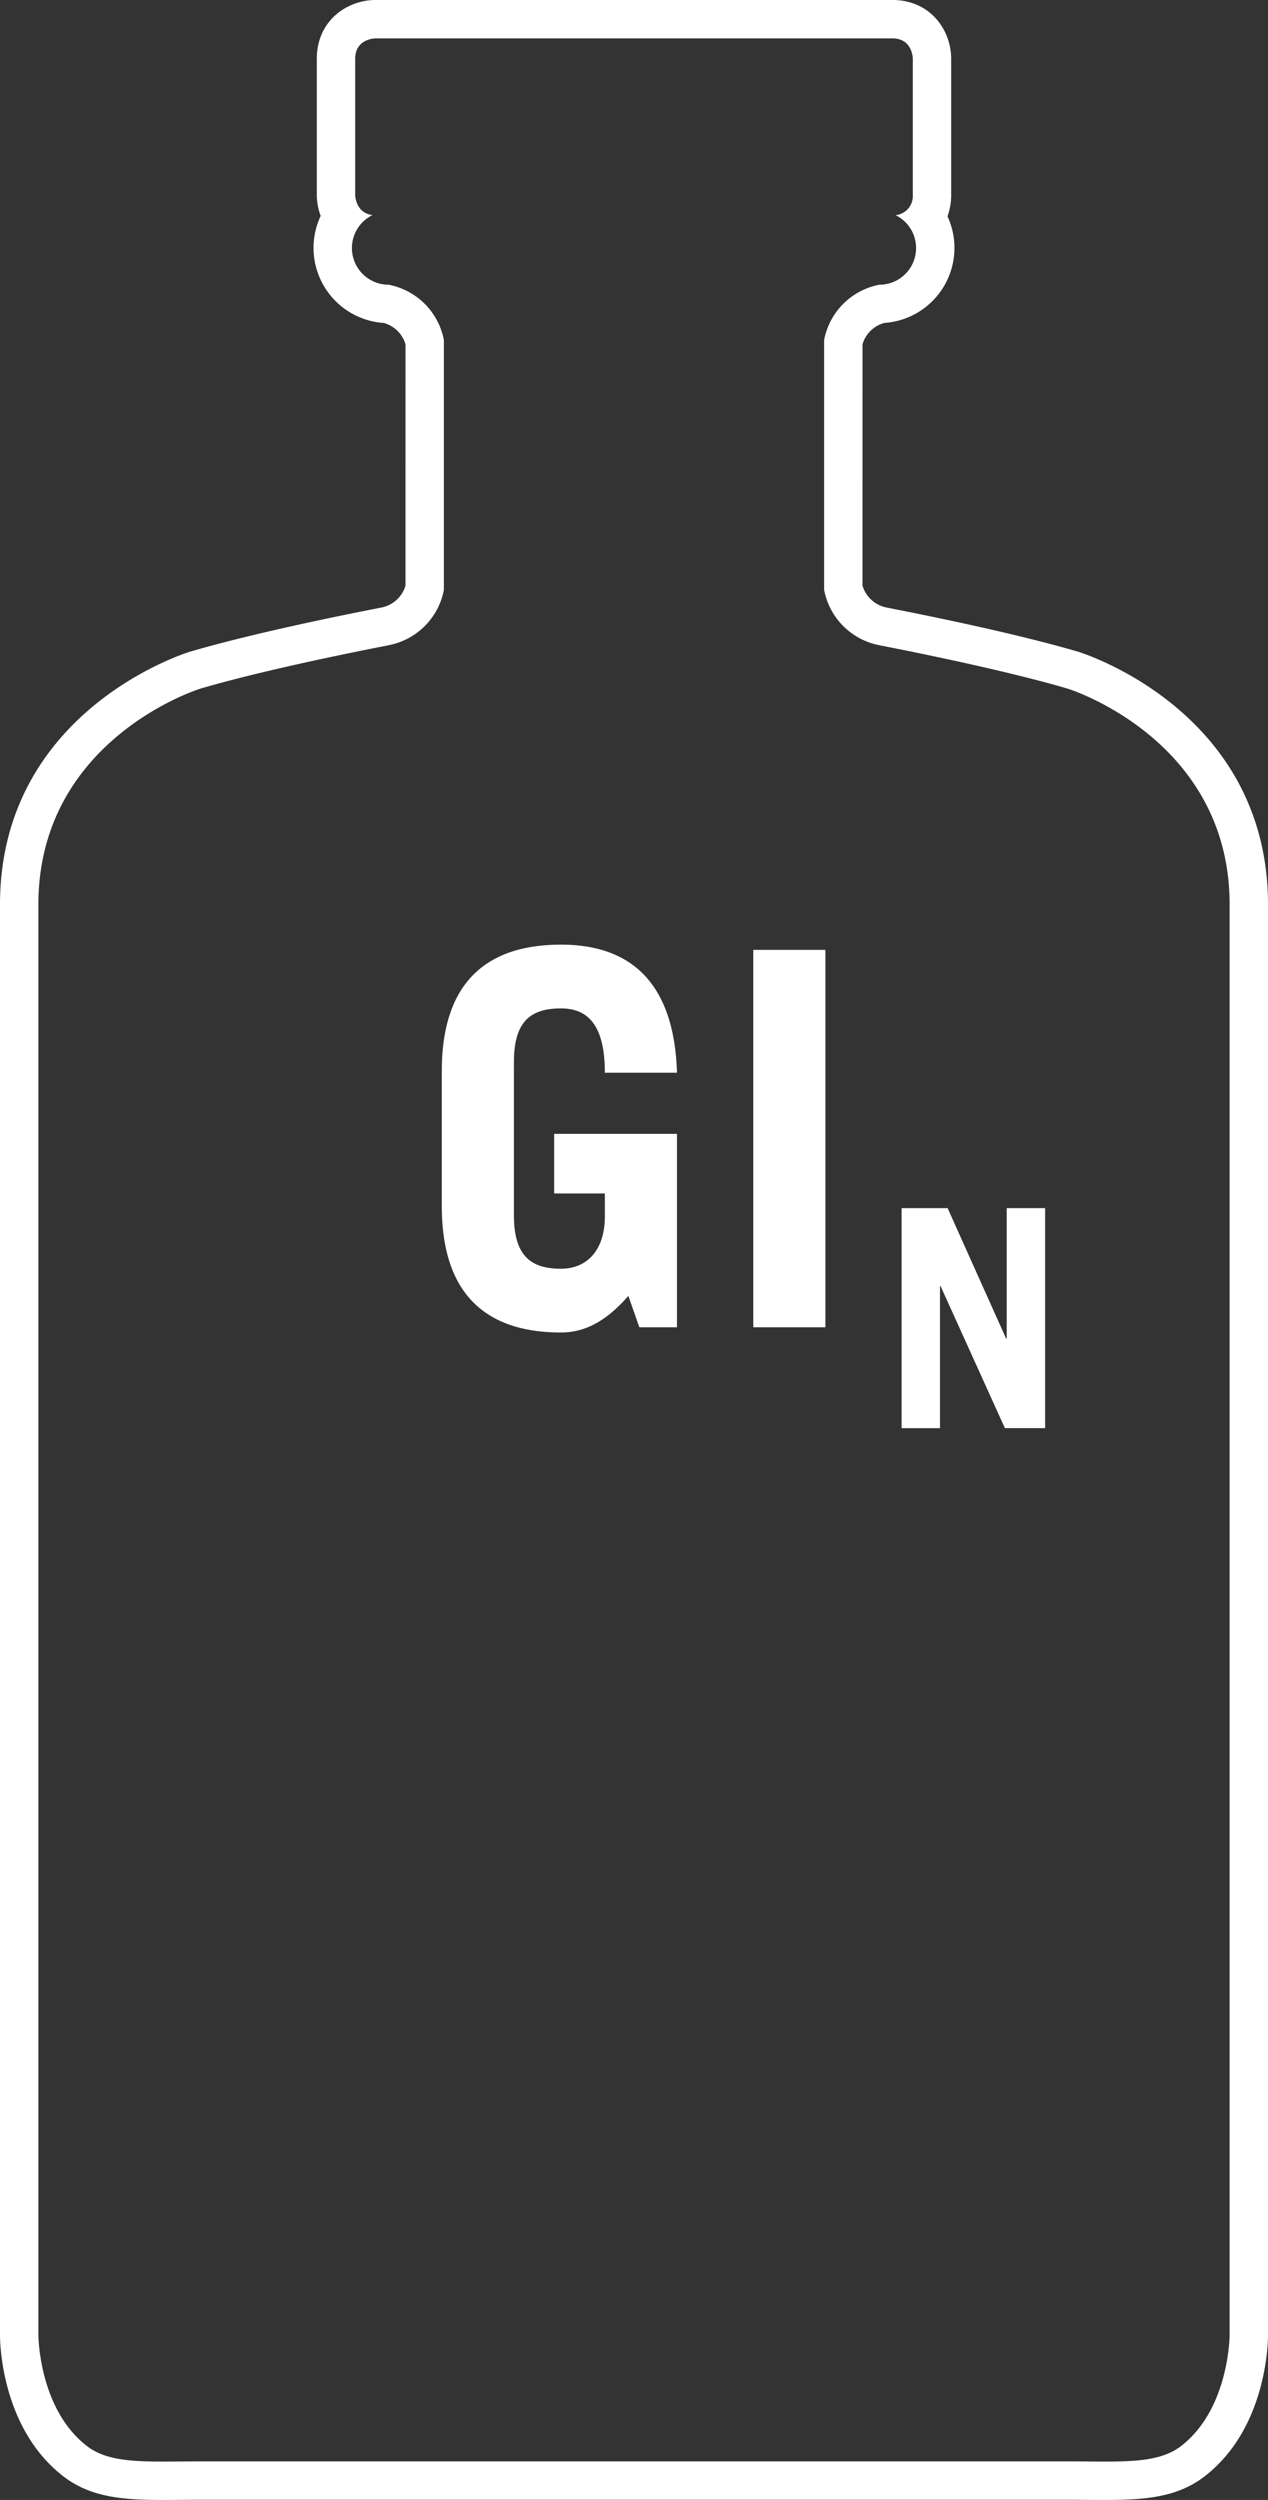 <svg id="Ebene_1" data-name="Ebene 1" xmlns="http://www.w3.org/2000/svg" viewBox="0 0 321.768 634.261"><rect x="0" y="0" width="321.768" height="634.261" fill="#333333" stroke="none"/><defs><style>.cls-1{fill:#fff;}</style></defs><title>Zeichenfläche 1</title><path class="cls-1" d="M191.153,336.738h18.301V240.989H191.153Zm64.312,2.864h-.155l-14.844-33.091H228.791v55.821h9.742V326.303h.154L255,362.332h10.206V306.511h-9.741ZM142.351,255.841c6.63,0,11.139,3.98,11.139,16.313h18.3c-.662-21.749-10.741-32.491-29.439-32.491-17.772,0-30.238,8.487-30.238,32.093v34.215c0,23.606,12.466,32.093,30.238,32.093,6.895,0,12.2-3.713,17.106-9.284l2.786,7.958h9.547V287.67H140.625v15.118H153.49v5.835c0,8.222-4.244,13.261-11.139,13.261-7.295,0-11.937-2.917-11.937-13.526V269.369c0-10.61,4.642-13.528,11.937-13.528M312.032,592.317s0,18.673-12.242,28.2c-6.108,4.757-15.266,3.954-28.992,3.954H50.971c-13.729,0-22.888.803-28.996-3.954-12.237-9.527-12.237-28.2-12.237-28.2V229.528c0-41.237,39.414-54.319,41.233-54.852,14.392-4.206,34.397-8.384,47.676-10.98h-.015v-.004a17.652,17.652,0,0,0,14.002-14.001h.003v-63.456h-.003A17.648,17.648,0,0,0,98.632,72.238v-.004a9.301,9.301,0,0,1-4.097-17.665c-4.347-.527-4.404-5.084-4.404-5.084V14.92c0-5.184,5.185-5.184,5.185-5.184H226.449c5.186,0,5.186,5.184,5.186,5.184v34.565a4.848,4.848,0,0,1-4.367,5.102,9.301,9.301,0,0,1-4.131,17.647h-.004v.004a17.641,17.641,0,0,0-13.997,13.997h-.007v63.456h.007a17.645,17.645,0,0,0,13.997,14.001v.004h-.015c13.284,2.596,33.288,6.774,47.68,10.98,1.819.533,41.234,13.615,41.234,54.852ZM273.54,165.335l-.007-.004c-14.417-4.216-34.089-8.361-48.189-11.122-.126-.029-.256-.058-.384-.082a7.96,7.96,0,0,1-6.095-5.55l.007-61.235a7.955,7.955,0,0,1,5.517-5.411,19.077,19.077,0,0,0,16.047-27.045,15.627,15.627,0,0,0,.934-5.399V14.92C241.37,7.685,236.142,0,226.449,0H95.316C88.081,0,80.394,5.229,80.394,14.92V49.607a15.331,15.331,0,0,0,.983,5.173A19.083,19.083,0,0,0,97.379,81.935a7.952,7.952,0,0,1,5.522,5.414l-.003,61.232a7.965,7.965,0,0,1-6.095,5.552c-.094.018-.188.036-.282.057-14.108,2.759-33.841,6.918-48.291,11.145C47.748,165.474,0,180.048,0,229.528V592.319c0,2.399.448,23.785,15.99,35.878,7.977,6.217,17.639,6.139,29.869,6.04,1.628-.015,3.331-.029,5.112-.029H270.799c1.781,0,3.483.014,5.111.029,1.494.01,2.948.021,4.368.021,10.193,0,18.494-.604,25.492-6.058,15.55-12.096,15.998-33.482,15.998-35.881V229.528c0-49.48-47.746-64.054-48.228-64.193"/></svg>